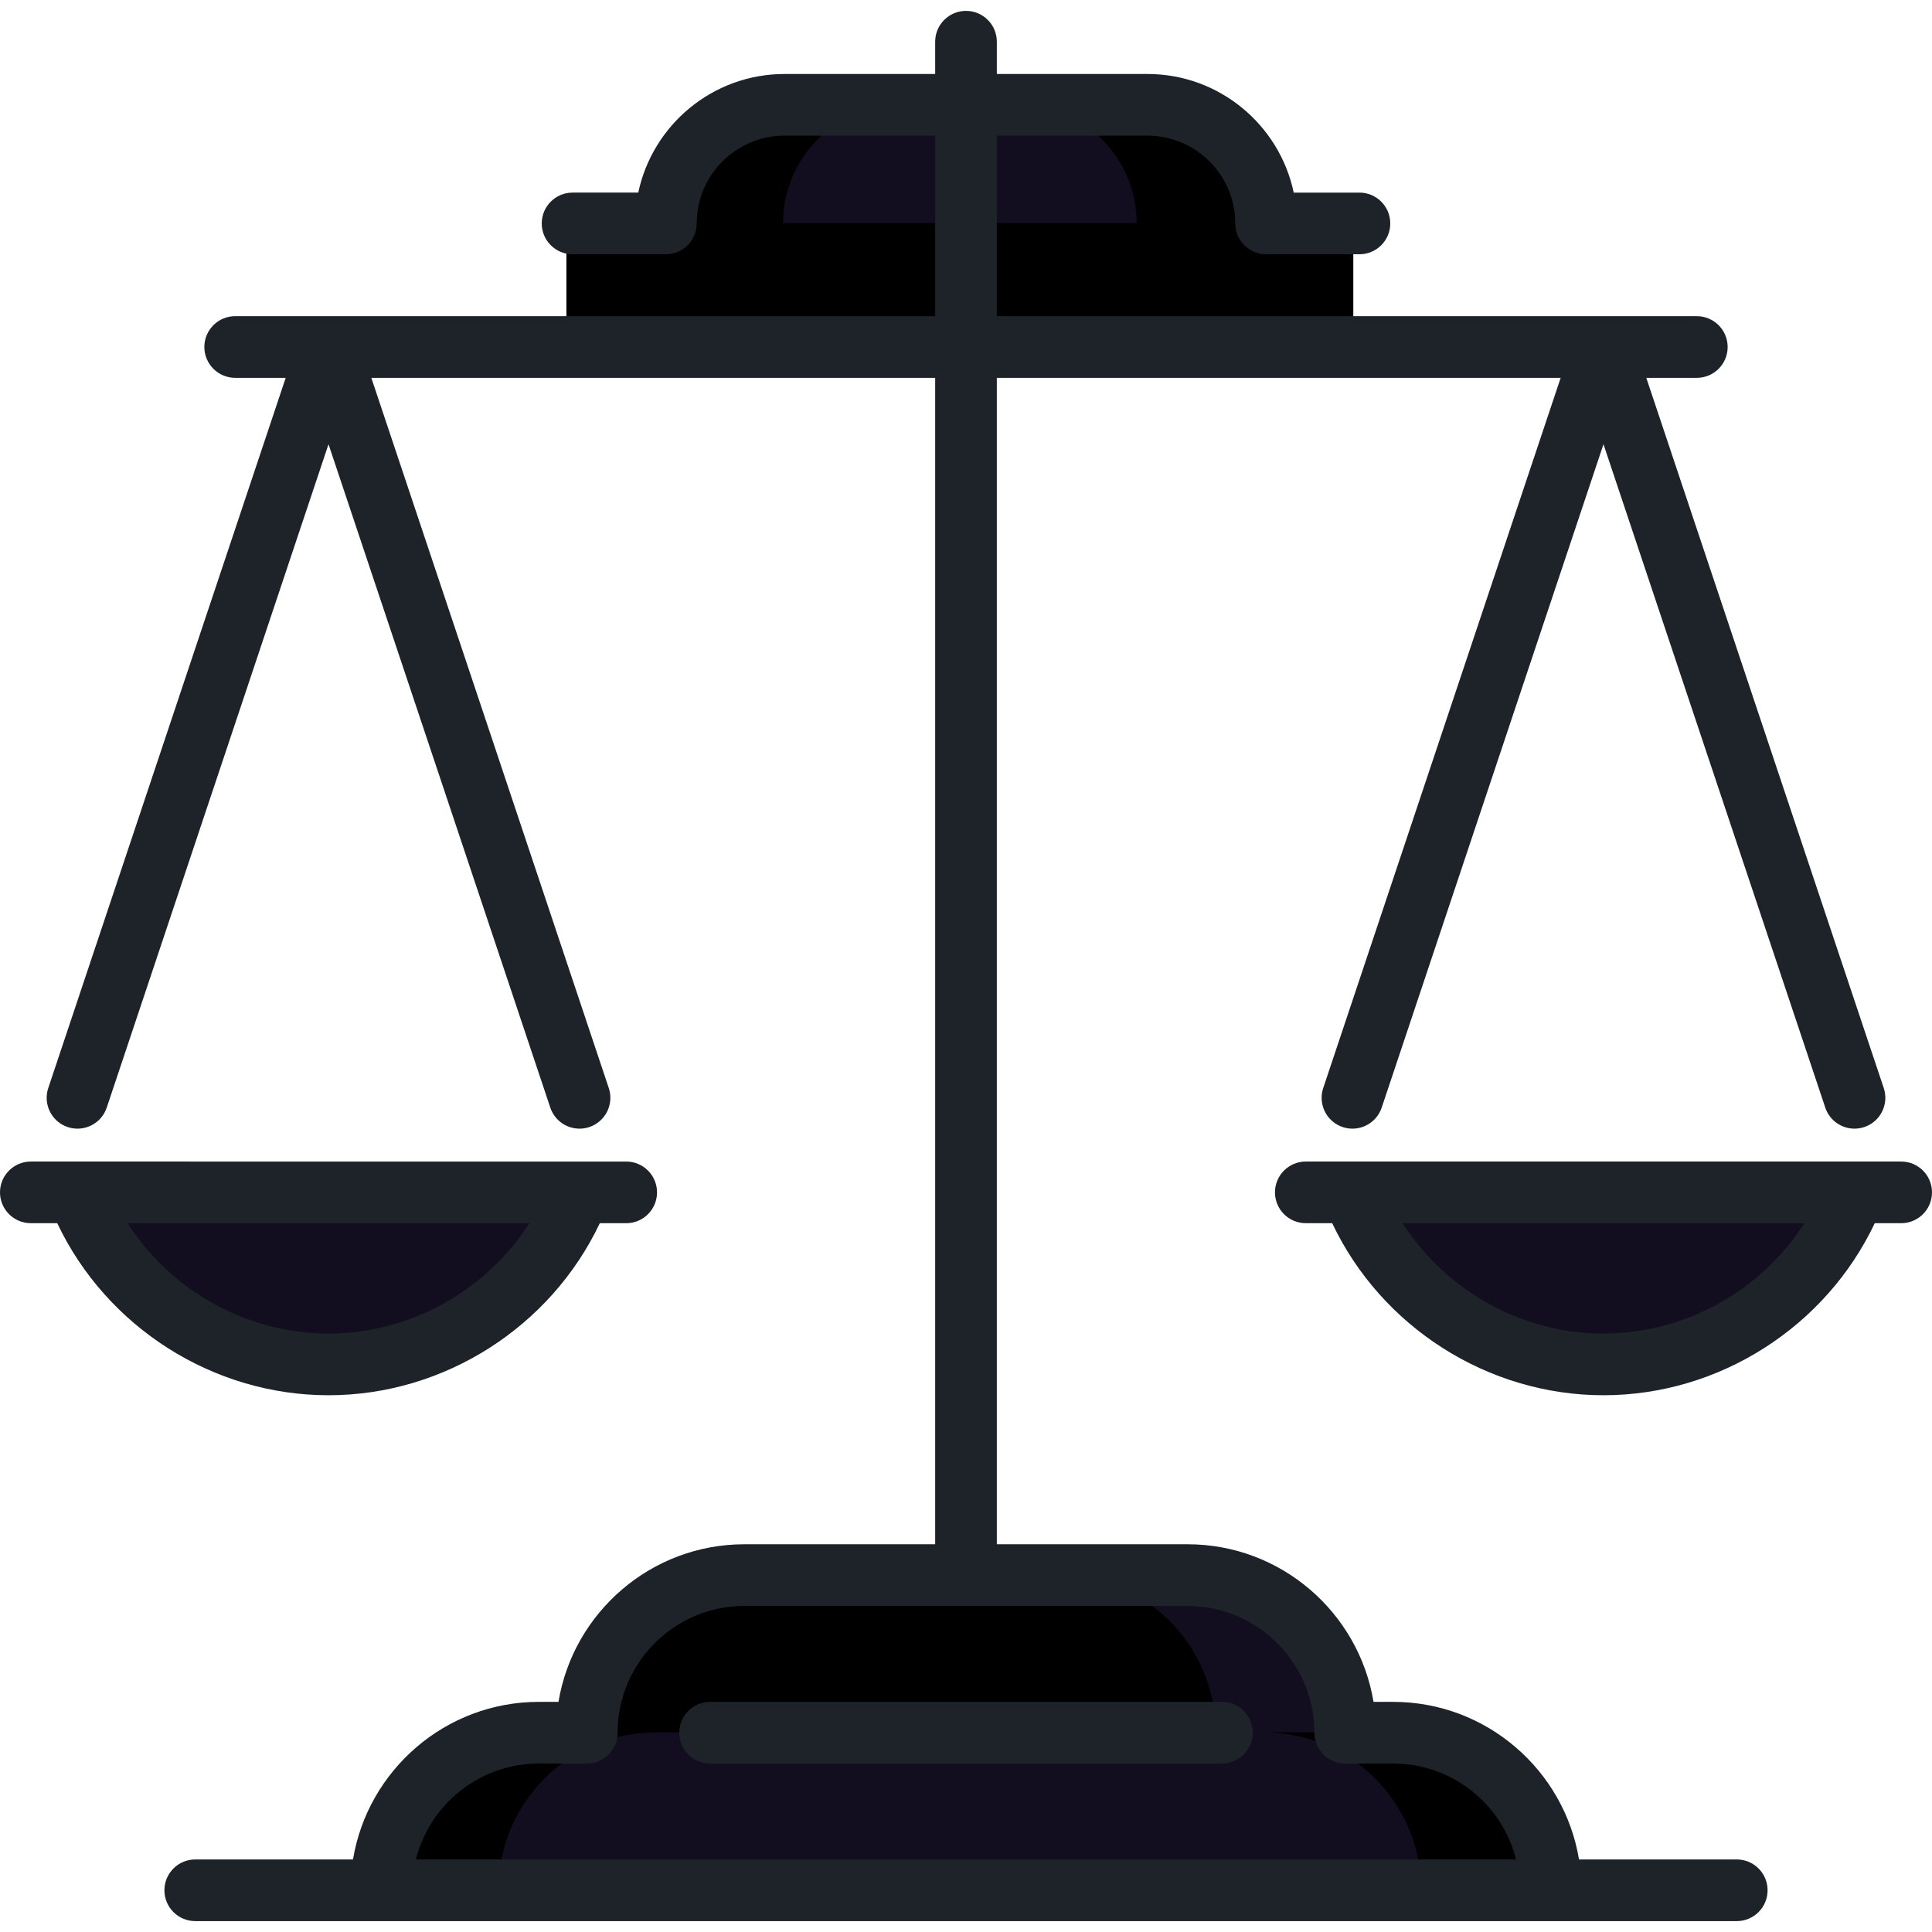 <svg xmlns="http://www.w3.org/2000/svg" xmlns:xlink="http://www.w3.org/1999/xlink" id="Layer_1" viewBox="0 0 512 512" xml:space="preserve" width="800px" height="800px" fill="#000000">  <g id="SVGRepo_bgCarrier" stroke-width="0"></g>  <g id="SVGRepo_tracerCarrier" stroke-linecap="round" stroke-linejoin="round"></g>  <g id="SVGRepo_iconCarrier"> <path style="fill:#000000;" d="M333.072,459.09l-78.706,32.681L175.66,459.09c0-23.062,29.587-41.766,52.66-41.766h52.093 C303.485,417.324,333.072,436.028,333.072,459.09z"></path> <path style="fill:#120e20;" d="M354.86,459.09l-16.34,10.894l-16.34-10.894c0-23.062-18.693-41.766-41.766-41.766h32.681 C336.166,417.324,354.86,436.028,354.86,459.09z"></path> <path style="fill:#000000;" d="M195.638,417.324h32.681c-23.073,0-41.766,18.704-41.766,41.766l-16.34,10.894l-16.34-10.894 C153.872,436.028,172.566,417.324,195.638,417.324z"></path> <path style="fill:#120e20;" d="M323.007,59.12l-68.641,21.787L185.725,59.12c0-17.364,35.862-31.428,53.226-31.428h30.829 C287.145,27.692,323.007,41.756,323.007,59.12z"></path> <path style="fill:#000000;" d="M333.9,59.12l-16.34,10.894l-16.34-10.894c0-17.364-14.075-31.428-31.439-31.428h32.681 C319.826,27.692,333.9,41.756,333.9,59.12z"></path> <path style="fill:#000000;" d="M206.271,27.692h32.681c-17.364,0-31.439,14.064-31.439,31.428l-16.34,10.894l-16.34-10.894 C174.832,41.756,188.906,27.692,206.271,27.692z"></path> <g> <path style="fill:#120e20;" d="M357.873,315.898c10.325,26.672,36.206,45.594,66.522,45.594c30.317,0,56.197-18.922,66.523-45.594 H357.873z"></path> <path style="fill:#120e20;" d="M86.516,361.492c30.317,0,56.197-18.922,66.522-45.594H19.993 C30.318,342.57,56.199,361.492,86.516,361.492z"></path> <path style="fill:#120e20;" d="M398.434,500.856H110.298c0-23.073,40.481-41.766,63.553-41.766h161.029 C357.953,459.09,398.434,477.784,398.434,500.856z"></path> </g> <path style="fill:#000000;" d="M409.328,500.856h-32.681c0-23.073-18.693-41.766-41.766-41.766h32.681 C390.634,459.09,409.328,477.784,409.328,500.856z"></path> <g> <path style="fill:#000000;" d="M141.17,459.09h32.681c-23.073,0-41.766,18.693-41.766,41.766H99.404 C99.404,477.784,118.098,459.09,141.17,459.09z"></path> <rect x="150.103" y="59.119" style="fill:#000000;" width="208.536" height="32.746"></rect> </g> <g> <path style="fill:#1D2328;" d="M87.061,369.755c30.676,0,58.878-18.107,71.891-45.594h6.998c4.512,0,8.17-3.658,8.17-8.17 c0-4.512-3.658-8.17-8.17-8.17H8.17c-4.512,0-8.17,3.658-8.17,8.17c0,4.512,3.658,8.17,8.17,8.17h6.999 C28.183,351.648,56.384,369.755,87.061,369.755z M140.308,324.161c-11.461,17.875-31.576,29.254-53.248,29.254 s-41.786-11.378-53.248-29.254H140.308z"></path> <path style="fill:#1D2328;" d="M503.83,307.82H346.05c-4.512,0-8.17,3.658-8.17,8.17c0,4.512,3.658,8.17,8.17,8.17h6.998 c13.014,27.487,41.215,45.594,71.891,45.594c30.676,0,58.878-18.107,71.891-45.594h6.999c4.512,0,8.17-3.658,8.17-8.17 C512,311.478,508.342,307.82,503.83,307.82z M424.939,353.415c-21.672,0-41.786-11.378-53.248-29.254h106.495 C466.725,342.036,446.611,353.415,424.939,353.415z"></path> <path style="fill:#1D2328;" d="M460.26,492.775h-41.806c-3.912-23.659-24.504-41.764-49.254-41.764h-5.202 c-3.91-23.662-24.513-41.764-49.266-41.764H264.17V100.13h149.423l-62.925,188.214c-1.43,4.279,0.878,8.909,5.158,10.339 c4.279,1.434,8.909-0.878,10.339-5.158l58.774-175.798l58.774,175.798c1.143,3.421,4.329,5.582,7.748,5.582 c0.859,0,1.732-0.136,2.592-0.424c4.28-1.43,6.588-6.06,5.158-10.339L436.285,100.13h13.39c4.512,0,8.17-3.658,8.17-8.17 c0-4.512-3.658-8.17-8.17-8.17H264.17v-47.84h39.926c12.827,0,23.263,10.436,23.263,23.263c0,4.512,3.658,8.17,8.17,8.17h24.736 c4.512,0,8.17-3.658,8.17-8.17s-3.658-8.17-8.17-8.17h-17.412c-3.776-17.931-19.72-31.434-38.757-31.434H264.17v-8.555 c0-4.512-3.658-8.17-8.17-8.17s-8.17,3.658-8.17,8.17v8.555h-39.926c-19.038,0-34.98,13.504-38.757,31.434h-17.412 c-4.512,0-8.17,3.658-8.17,8.17s3.658,8.17,8.17,8.17h24.736c4.512,0,8.17-3.658,8.17-8.17c0-12.827,10.436-23.263,23.263-23.263 h39.926v47.84H62.325c-4.512,0-8.17,3.658-8.17,8.17c0,4.512,3.658,8.17,8.17,8.17h13.39L12.79,288.345 c-1.43,4.279,0.878,8.909,5.158,10.339c4.28,1.434,8.909-0.878,10.339-5.158l58.773-175.799l58.774,175.798 c1.143,3.421,4.329,5.582,7.748,5.582c0.859,0,1.732-0.136,2.592-0.424c4.28-1.43,6.588-6.06,5.158-10.339L98.406,100.13H247.83 v309.117h-50.561c-24.752,0-45.356,18.102-49.266,41.764h-5.202c-24.75,0-45.343,18.105-49.254,41.764H51.74 c-4.512,0-8.17,3.658-8.17,8.17c0,4.512,3.658,8.17,8.17,8.17h408.52c4.512,0,8.17-3.658,8.17-8.17 C468.43,496.432,464.772,492.775,460.26,492.775z M142.801,467.352h12.704c4.512,0,8.17-3.658,8.17-8.17 c0-18.523,15.07-33.594,33.594-33.594h117.462c18.523,0,33.594,15.07,33.594,33.594c0,4.512,3.658,8.17,8.17,8.17h12.704 c15.706,0,28.925,10.836,32.584,25.424H110.217C113.876,478.188,127.095,467.352,142.801,467.352z"></path> <path style="fill:#1D2328;" d="M323.814,451.012H188.186c-4.512,0-8.17,3.658-8.17,8.17c0,4.512,3.658,8.17,8.17,8.17h135.628 c4.512,0,8.17-3.658,8.17-8.17C331.984,454.67,328.326,451.012,323.814,451.012z"></path> </g> </g></svg>